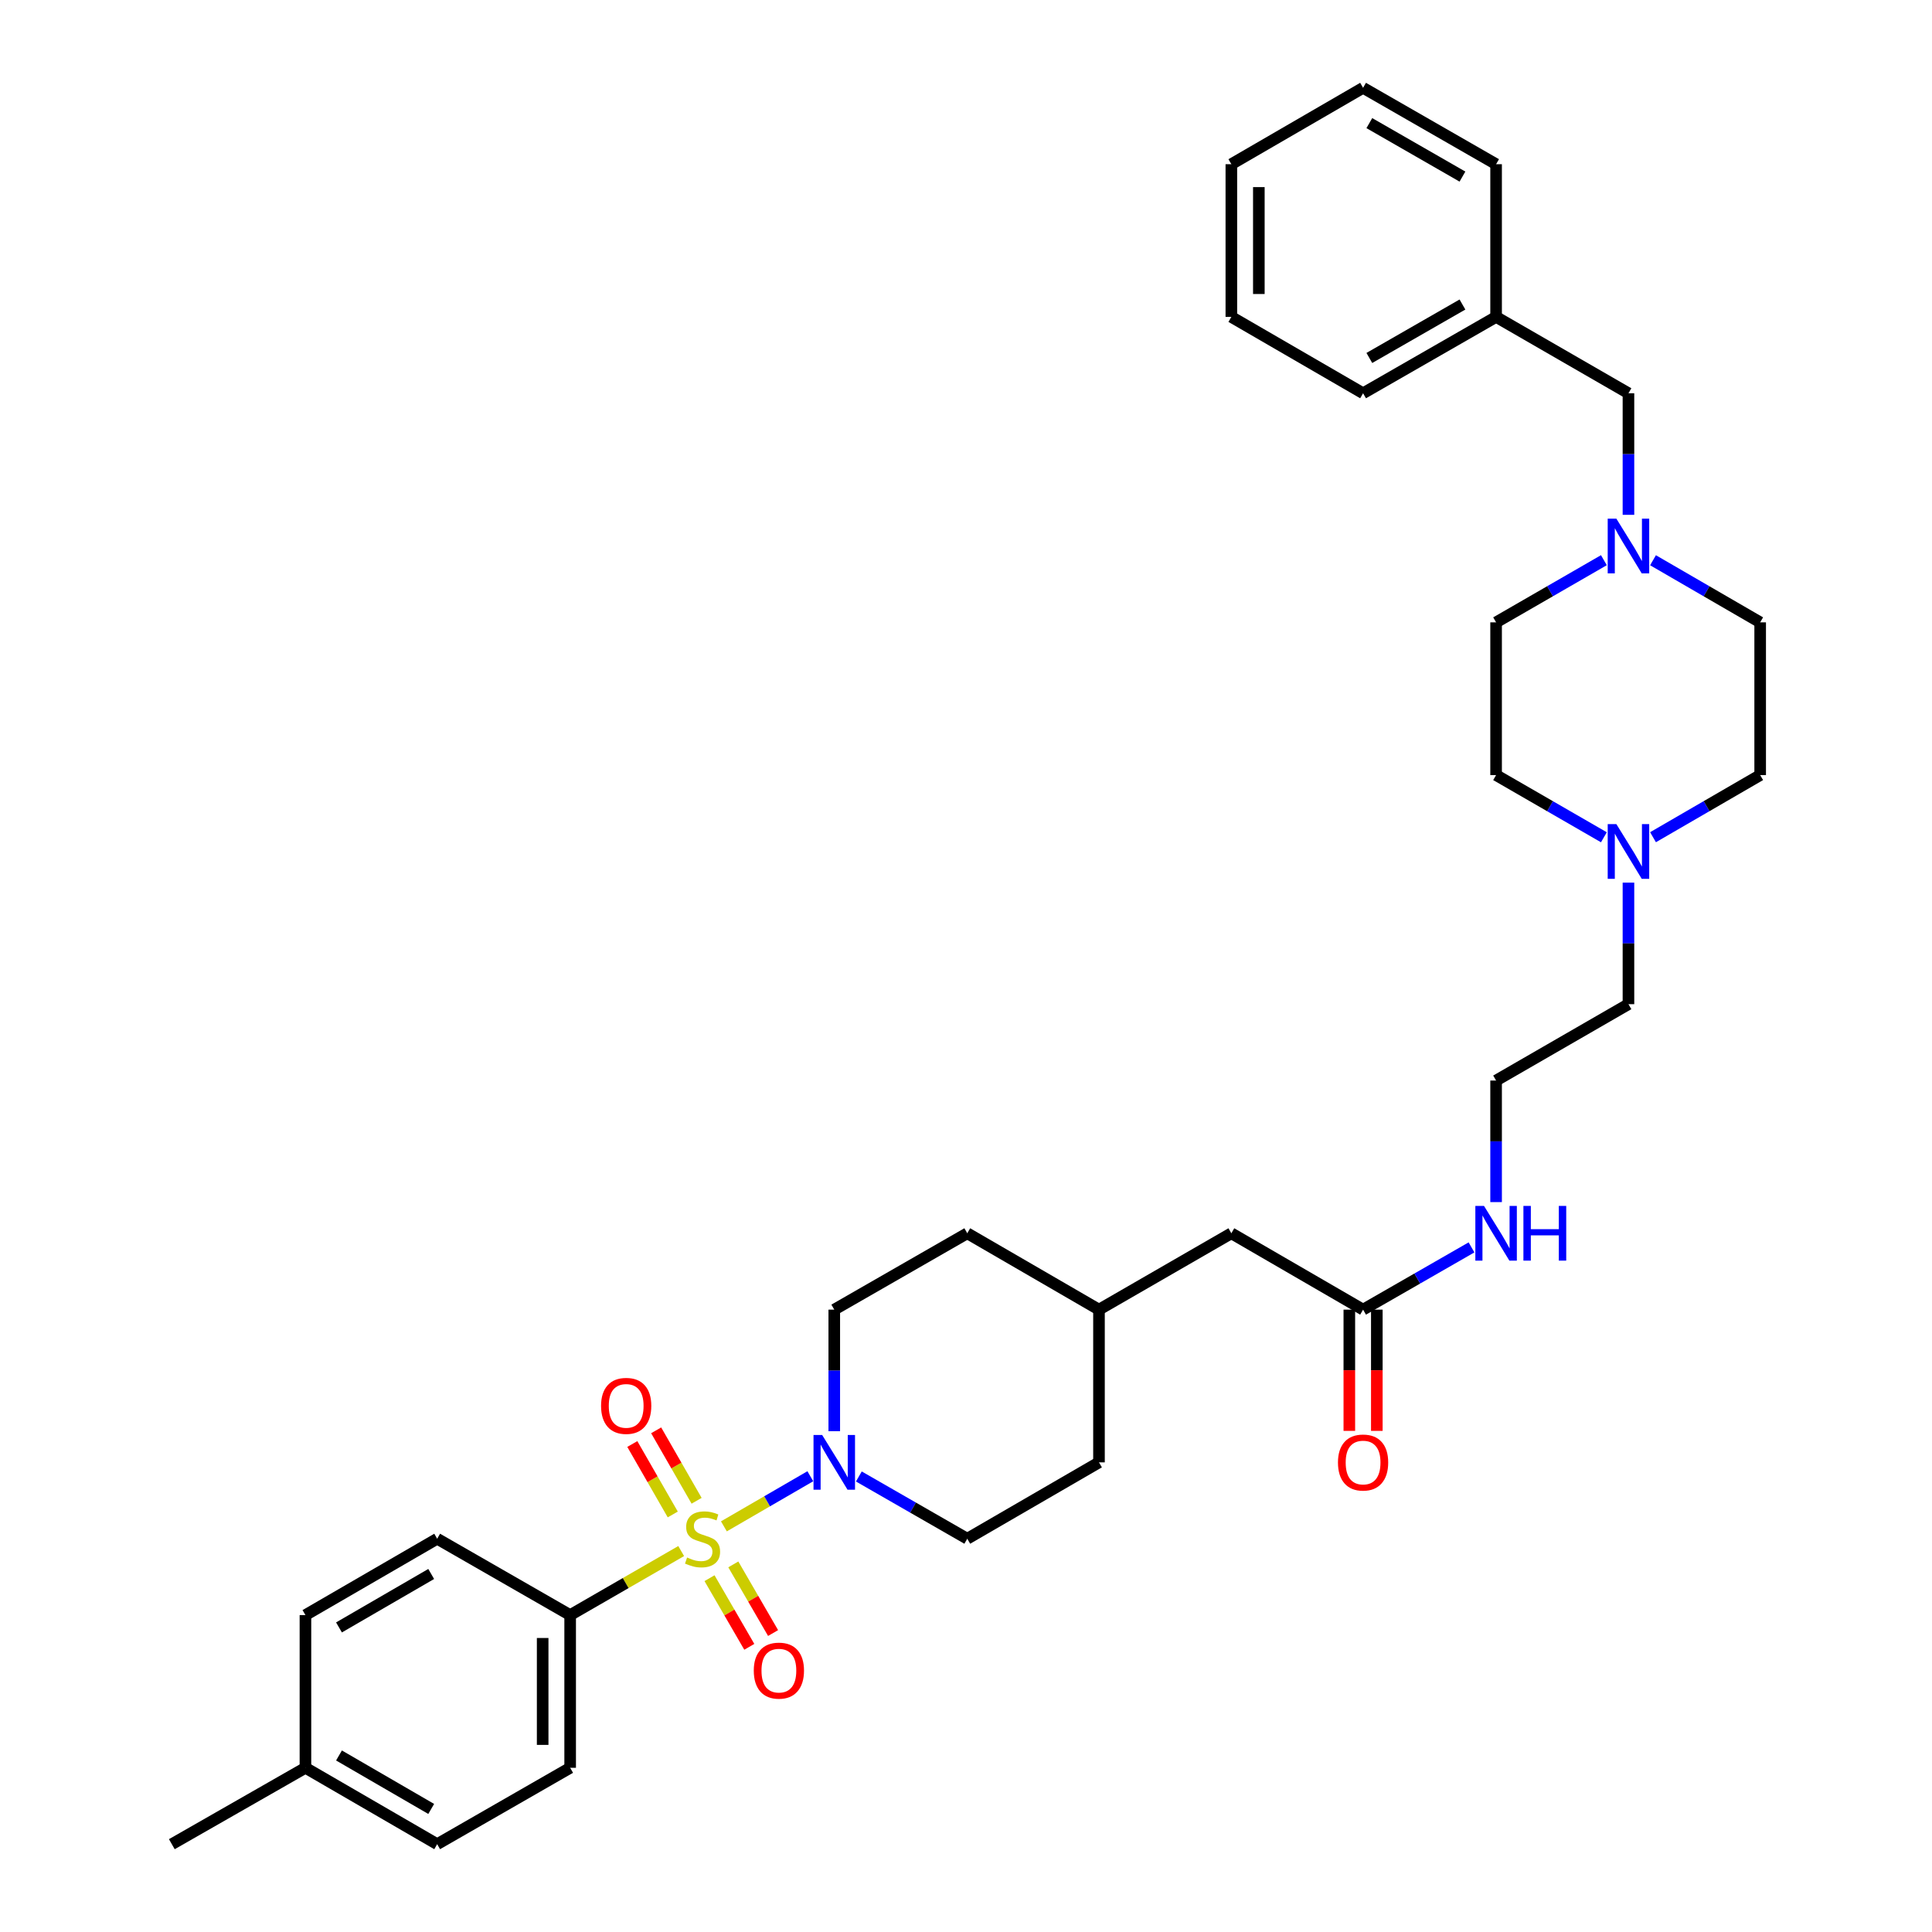 <?xml version='1.0' encoding='iso-8859-1'?>
<svg version='1.1' baseProfile='full'
              xmlns='http://www.w3.org/2000/svg'
                      xmlns:rdkit='http://www.rdkit.org/xml'
                      xmlns:xlink='http://www.w3.org/1999/xlink'
                  xml:space='preserve'
width='1000px' height='1000px' viewBox='0 0 1000 1000'>
<!-- END OF HEADER -->
<rect style='opacity:1.0;fill:#FFFFFF;stroke:none' width='1000' height='1000' x='0' y='0'> </rect>
<path class='bond-0' d='M 374.688,790.039 L 397.056,777.07' style='fill:none;fill-rule:evenodd;stroke:#CCCC00;stroke-width:6px;stroke-linecap:butt;stroke-linejoin:miter;stroke-opacity:1' />
<path class='bond-0' d='M 397.056,777.07 L 419.424,764.102' style='fill:none;fill-rule:evenodd;stroke:#0000FF;stroke-width:6px;stroke-linecap:butt;stroke-linejoin:miter;stroke-opacity:1' />
<path class='bond-1' d='M 352.58,802.823 L 323.847,819.395' style='fill:none;fill-rule:evenodd;stroke:#CCCC00;stroke-width:6px;stroke-linecap:butt;stroke-linejoin:miter;stroke-opacity:1' />
<path class='bond-1' d='M 323.847,819.395 L 295.113,835.967' style='fill:none;fill-rule:evenodd;stroke:#000000;stroke-width:6px;stroke-linecap:butt;stroke-linejoin:miter;stroke-opacity:1' />
<path class='bond-3' d='M 360.563,776.798 L 350.096,758.566' style='fill:none;fill-rule:evenodd;stroke:#CCCC00;stroke-width:6px;stroke-linecap:butt;stroke-linejoin:miter;stroke-opacity:1' />
<path class='bond-3' d='M 350.096,758.566 L 339.628,740.334' style='fill:none;fill-rule:evenodd;stroke:#FF0000;stroke-width:6px;stroke-linecap:butt;stroke-linejoin:miter;stroke-opacity:1' />
<path class='bond-3' d='M 348.22,783.885 L 337.752,765.653' style='fill:none;fill-rule:evenodd;stroke:#CCCC00;stroke-width:6px;stroke-linecap:butt;stroke-linejoin:miter;stroke-opacity:1' />
<path class='bond-3' d='M 337.752,765.653 L 327.285,747.421' style='fill:none;fill-rule:evenodd;stroke:#FF0000;stroke-width:6px;stroke-linecap:butt;stroke-linejoin:miter;stroke-opacity:1' />
<path class='bond-4' d='M 367.245,816.864 L 377.54,834.63' style='fill:none;fill-rule:evenodd;stroke:#CCCC00;stroke-width:6px;stroke-linecap:butt;stroke-linejoin:miter;stroke-opacity:1' />
<path class='bond-4' d='M 377.54,834.63 L 387.836,852.396' style='fill:none;fill-rule:evenodd;stroke:#FF0000;stroke-width:6px;stroke-linecap:butt;stroke-linejoin:miter;stroke-opacity:1' />
<path class='bond-4' d='M 379.56,809.728 L 389.855,827.494' style='fill:none;fill-rule:evenodd;stroke:#CCCC00;stroke-width:6px;stroke-linecap:butt;stroke-linejoin:miter;stroke-opacity:1' />
<path class='bond-4' d='M 389.855,827.494 L 400.15,845.26' style='fill:none;fill-rule:evenodd;stroke:#FF0000;stroke-width:6px;stroke-linecap:butt;stroke-linejoin:miter;stroke-opacity:1' />
<path class='bond-7' d='M 444.54,764.224 L 472.598,780.335' style='fill:none;fill-rule:evenodd;stroke:#0000FF;stroke-width:6px;stroke-linecap:butt;stroke-linejoin:miter;stroke-opacity:1' />
<path class='bond-7' d='M 472.598,780.335 L 500.656,796.446' style='fill:none;fill-rule:evenodd;stroke:#000000;stroke-width:6px;stroke-linecap:butt;stroke-linejoin:miter;stroke-opacity:1' />
<path class='bond-8' d='M 431.815,740.781 L 431.815,709.324' style='fill:none;fill-rule:evenodd;stroke:#0000FF;stroke-width:6px;stroke-linecap:butt;stroke-linejoin:miter;stroke-opacity:1' />
<path class='bond-8' d='M 431.815,709.324 L 431.815,677.868' style='fill:none;fill-rule:evenodd;stroke:#000000;stroke-width:6px;stroke-linecap:butt;stroke-linejoin:miter;stroke-opacity:1' />
<path class='bond-10' d='M 295.113,835.967 L 295.113,915.009' style='fill:none;fill-rule:evenodd;stroke:#000000;stroke-width:6px;stroke-linecap:butt;stroke-linejoin:miter;stroke-opacity:1' />
<path class='bond-10' d='M 280.88,847.823 L 280.88,903.152' style='fill:none;fill-rule:evenodd;stroke:#000000;stroke-width:6px;stroke-linecap:butt;stroke-linejoin:miter;stroke-opacity:1' />
<path class='bond-11' d='M 295.113,835.967 L 226.28,796.446' style='fill:none;fill-rule:evenodd;stroke:#000000;stroke-width:6px;stroke-linecap:butt;stroke-linejoin:miter;stroke-opacity:1' />
<path class='bond-2' d='M 830.169,289.948 L 802.273,306.04' style='fill:none;fill-rule:evenodd;stroke:#0000FF;stroke-width:6px;stroke-linecap:butt;stroke-linejoin:miter;stroke-opacity:1' />
<path class='bond-2' d='M 802.273,306.04 L 774.377,322.132' style='fill:none;fill-rule:evenodd;stroke:#000000;stroke-width:6px;stroke-linecap:butt;stroke-linejoin:miter;stroke-opacity:1' />
<path class='bond-12' d='M 842.886,266.475 L 842.886,235.014' style='fill:none;fill-rule:evenodd;stroke:#0000FF;stroke-width:6px;stroke-linecap:butt;stroke-linejoin:miter;stroke-opacity:1' />
<path class='bond-12' d='M 842.886,235.014 L 842.886,203.554' style='fill:none;fill-rule:evenodd;stroke:#000000;stroke-width:6px;stroke-linecap:butt;stroke-linejoin:miter;stroke-opacity:1' />
<path class='bond-36' d='M 855.596,289.979 L 883.33,306.056' style='fill:none;fill-rule:evenodd;stroke:#0000FF;stroke-width:6px;stroke-linecap:butt;stroke-linejoin:miter;stroke-opacity:1' />
<path class='bond-36' d='M 883.33,306.056 L 911.063,322.132' style='fill:none;fill-rule:evenodd;stroke:#000000;stroke-width:6px;stroke-linecap:butt;stroke-linejoin:miter;stroke-opacity:1' />
<path class='bond-5' d='M 842.886,456.847 L 842.886,488.304' style='fill:none;fill-rule:evenodd;stroke:#0000FF;stroke-width:6px;stroke-linecap:butt;stroke-linejoin:miter;stroke-opacity:1' />
<path class='bond-5' d='M 842.886,488.304 L 842.886,519.76' style='fill:none;fill-rule:evenodd;stroke:#000000;stroke-width:6px;stroke-linecap:butt;stroke-linejoin:miter;stroke-opacity:1' />
<path class='bond-17' d='M 855.596,433.341 L 883.33,417.262' style='fill:none;fill-rule:evenodd;stroke:#0000FF;stroke-width:6px;stroke-linecap:butt;stroke-linejoin:miter;stroke-opacity:1' />
<path class='bond-17' d='M 883.33,417.262 L 911.063,401.182' style='fill:none;fill-rule:evenodd;stroke:#000000;stroke-width:6px;stroke-linecap:butt;stroke-linejoin:miter;stroke-opacity:1' />
<path class='bond-18' d='M 830.169,433.373 L 802.273,417.278' style='fill:none;fill-rule:evenodd;stroke:#0000FF;stroke-width:6px;stroke-linecap:butt;stroke-linejoin:miter;stroke-opacity:1' />
<path class='bond-18' d='M 802.273,417.278 L 774.377,401.182' style='fill:none;fill-rule:evenodd;stroke:#000000;stroke-width:6px;stroke-linecap:butt;stroke-linejoin:miter;stroke-opacity:1' />
<path class='bond-6' d='M 705.528,677.868 L 637.343,638.339' style='fill:none;fill-rule:evenodd;stroke:#000000;stroke-width:6px;stroke-linecap:butt;stroke-linejoin:miter;stroke-opacity:1' />
<path class='bond-9' d='M 698.411,677.868 L 698.411,709.244' style='fill:none;fill-rule:evenodd;stroke:#000000;stroke-width:6px;stroke-linecap:butt;stroke-linejoin:miter;stroke-opacity:1' />
<path class='bond-9' d='M 698.411,709.244 L 698.411,740.621' style='fill:none;fill-rule:evenodd;stroke:#FF0000;stroke-width:6px;stroke-linecap:butt;stroke-linejoin:miter;stroke-opacity:1' />
<path class='bond-9' d='M 712.644,677.868 L 712.644,709.244' style='fill:none;fill-rule:evenodd;stroke:#000000;stroke-width:6px;stroke-linecap:butt;stroke-linejoin:miter;stroke-opacity:1' />
<path class='bond-9' d='M 712.644,709.244 L 712.644,740.621' style='fill:none;fill-rule:evenodd;stroke:#FF0000;stroke-width:6px;stroke-linecap:butt;stroke-linejoin:miter;stroke-opacity:1' />
<path class='bond-13' d='M 705.528,677.868 L 733.59,661.756' style='fill:none;fill-rule:evenodd;stroke:#000000;stroke-width:6px;stroke-linecap:butt;stroke-linejoin:miter;stroke-opacity:1' />
<path class='bond-13' d='M 733.59,661.756 L 761.652,645.645' style='fill:none;fill-rule:evenodd;stroke:#0000FF;stroke-width:6px;stroke-linecap:butt;stroke-linejoin:miter;stroke-opacity:1' />
<path class='bond-22' d='M 500.656,796.446 L 568.833,756.917' style='fill:none;fill-rule:evenodd;stroke:#000000;stroke-width:6px;stroke-linecap:butt;stroke-linejoin:miter;stroke-opacity:1' />
<path class='bond-21' d='M 431.815,677.868 L 500.656,638.339' style='fill:none;fill-rule:evenodd;stroke:#000000;stroke-width:6px;stroke-linecap:butt;stroke-linejoin:miter;stroke-opacity:1' />
<path class='bond-19' d='M 295.113,915.009 L 226.28,954.545' style='fill:none;fill-rule:evenodd;stroke:#000000;stroke-width:6px;stroke-linecap:butt;stroke-linejoin:miter;stroke-opacity:1' />
<path class='bond-20' d='M 226.28,796.446 L 158.095,835.967' style='fill:none;fill-rule:evenodd;stroke:#000000;stroke-width:6px;stroke-linecap:butt;stroke-linejoin:miter;stroke-opacity:1' />
<path class='bond-20' d='M 223.189,814.688 L 175.46,842.353' style='fill:none;fill-rule:evenodd;stroke:#000000;stroke-width:6px;stroke-linecap:butt;stroke-linejoin:miter;stroke-opacity:1' />
<path class='bond-25' d='M 842.886,203.554 L 774.377,164.033' style='fill:none;fill-rule:evenodd;stroke:#000000;stroke-width:6px;stroke-linecap:butt;stroke-linejoin:miter;stroke-opacity:1' />
<path class='bond-26' d='M 774.377,622.203 L 774.377,590.746' style='fill:none;fill-rule:evenodd;stroke:#0000FF;stroke-width:6px;stroke-linecap:butt;stroke-linejoin:miter;stroke-opacity:1' />
<path class='bond-26' d='M 774.377,590.746 L 774.377,559.289' style='fill:none;fill-rule:evenodd;stroke:#000000;stroke-width:6px;stroke-linecap:butt;stroke-linejoin:miter;stroke-opacity:1' />
<path class='bond-14' d='M 637.343,638.339 L 568.833,677.868' style='fill:none;fill-rule:evenodd;stroke:#000000;stroke-width:6px;stroke-linecap:butt;stroke-linejoin:miter;stroke-opacity:1' />
<path class='bond-15' d='M 774.377,322.132 L 774.377,401.182' style='fill:none;fill-rule:evenodd;stroke:#000000;stroke-width:6px;stroke-linecap:butt;stroke-linejoin:miter;stroke-opacity:1' />
<path class='bond-16' d='M 911.063,322.132 L 911.063,401.182' style='fill:none;fill-rule:evenodd;stroke:#000000;stroke-width:6px;stroke-linecap:butt;stroke-linejoin:miter;stroke-opacity:1' />
<path class='bond-34' d='M 226.28,954.545 L 158.095,915.009' style='fill:none;fill-rule:evenodd;stroke:#000000;stroke-width:6px;stroke-linecap:butt;stroke-linejoin:miter;stroke-opacity:1' />
<path class='bond-34' d='M 223.191,936.302 L 175.462,908.626' style='fill:none;fill-rule:evenodd;stroke:#000000;stroke-width:6px;stroke-linecap:butt;stroke-linejoin:miter;stroke-opacity:1' />
<path class='bond-23' d='M 158.095,835.967 L 158.095,915.009' style='fill:none;fill-rule:evenodd;stroke:#000000;stroke-width:6px;stroke-linecap:butt;stroke-linejoin:miter;stroke-opacity:1' />
<path class='bond-24' d='M 500.656,638.339 L 568.833,677.868' style='fill:none;fill-rule:evenodd;stroke:#000000;stroke-width:6px;stroke-linecap:butt;stroke-linejoin:miter;stroke-opacity:1' />
<path class='bond-35' d='M 568.833,756.917 L 568.833,677.868' style='fill:none;fill-rule:evenodd;stroke:#000000;stroke-width:6px;stroke-linecap:butt;stroke-linejoin:miter;stroke-opacity:1' />
<path class='bond-28' d='M 158.095,915.009 L 88.937,954.545' style='fill:none;fill-rule:evenodd;stroke:#000000;stroke-width:6px;stroke-linecap:butt;stroke-linejoin:miter;stroke-opacity:1' />
<path class='bond-29' d='M 774.377,164.033 L 705.528,203.554' style='fill:none;fill-rule:evenodd;stroke:#000000;stroke-width:6px;stroke-linecap:butt;stroke-linejoin:miter;stroke-opacity:1' />
<path class='bond-29' d='M 756.964,157.617 L 708.769,185.282' style='fill:none;fill-rule:evenodd;stroke:#000000;stroke-width:6px;stroke-linecap:butt;stroke-linejoin:miter;stroke-opacity:1' />
<path class='bond-30' d='M 774.377,164.033 L 774.377,84.991' style='fill:none;fill-rule:evenodd;stroke:#000000;stroke-width:6px;stroke-linecap:butt;stroke-linejoin:miter;stroke-opacity:1' />
<path class='bond-27' d='M 774.377,559.289 L 842.886,519.76' style='fill:none;fill-rule:evenodd;stroke:#000000;stroke-width:6px;stroke-linecap:butt;stroke-linejoin:miter;stroke-opacity:1' />
<path class='bond-32' d='M 705.528,203.554 L 637.343,164.033' style='fill:none;fill-rule:evenodd;stroke:#000000;stroke-width:6px;stroke-linecap:butt;stroke-linejoin:miter;stroke-opacity:1' />
<path class='bond-31' d='M 774.377,84.991 L 705.528,45.455' style='fill:none;fill-rule:evenodd;stroke:#000000;stroke-width:6px;stroke-linecap:butt;stroke-linejoin:miter;stroke-opacity:1' />
<path class='bond-31' d='M 756.961,91.404 L 708.767,63.728' style='fill:none;fill-rule:evenodd;stroke:#000000;stroke-width:6px;stroke-linecap:butt;stroke-linejoin:miter;stroke-opacity:1' />
<path class='bond-33' d='M 705.528,45.455 L 637.343,84.991' style='fill:none;fill-rule:evenodd;stroke:#000000;stroke-width:6px;stroke-linecap:butt;stroke-linejoin:miter;stroke-opacity:1' />
<path class='bond-37' d='M 637.343,164.033 L 637.343,84.991' style='fill:none;fill-rule:evenodd;stroke:#000000;stroke-width:6px;stroke-linecap:butt;stroke-linejoin:miter;stroke-opacity:1' />
<path class='bond-37' d='M 651.576,152.177 L 651.576,96.847' style='fill:none;fill-rule:evenodd;stroke:#000000;stroke-width:6px;stroke-linecap:butt;stroke-linejoin:miter;stroke-opacity:1' />
<path  class='atom-0' d='M 355.638 806.166
Q 355.958 806.286, 357.278 806.846
Q 358.598 807.406, 360.038 807.766
Q 361.518 808.086, 362.958 808.086
Q 365.638 808.086, 367.198 806.806
Q 368.758 805.486, 368.758 803.206
Q 368.758 801.646, 367.958 800.686
Q 367.198 799.726, 365.998 799.206
Q 364.798 798.686, 362.798 798.086
Q 360.278 797.326, 358.758 796.606
Q 357.278 795.886, 356.198 794.366
Q 355.158 792.846, 355.158 790.286
Q 355.158 786.726, 357.558 784.526
Q 359.998 782.326, 364.798 782.326
Q 368.078 782.326, 371.798 783.886
L 370.878 786.966
Q 367.478 785.566, 364.918 785.566
Q 362.158 785.566, 360.638 786.726
Q 359.118 787.846, 359.158 789.806
Q 359.158 791.326, 359.918 792.246
Q 360.718 793.166, 361.838 793.686
Q 362.998 794.206, 364.918 794.806
Q 367.478 795.606, 368.998 796.406
Q 370.518 797.206, 371.598 798.846
Q 372.718 800.446, 372.718 803.206
Q 372.718 807.126, 370.078 809.246
Q 367.478 811.326, 363.118 811.326
Q 360.598 811.326, 358.678 810.766
Q 356.798 810.246, 354.558 809.326
L 355.638 806.166
' fill='#CCCC00'/>
<path  class='atom-1' d='M 425.555 742.757
L 434.835 757.757
Q 435.755 759.237, 437.235 761.917
Q 438.715 764.597, 438.795 764.757
L 438.795 742.757
L 442.555 742.757
L 442.555 771.077
L 438.675 771.077
L 428.715 754.677
Q 427.555 752.757, 426.315 750.557
Q 425.115 748.357, 424.755 747.677
L 424.755 771.077
L 421.075 771.077
L 421.075 742.757
L 425.555 742.757
' fill='#0000FF'/>
<path  class='atom-3' d='M 836.626 268.451
L 845.906 283.451
Q 846.826 284.931, 848.306 287.611
Q 849.786 290.291, 849.866 290.451
L 849.866 268.451
L 853.626 268.451
L 853.626 296.771
L 849.746 296.771
L 839.786 280.371
Q 838.626 278.451, 837.386 276.251
Q 836.186 274.051, 835.826 273.371
L 835.826 296.771
L 832.146 296.771
L 832.146 268.451
L 836.626 268.451
' fill='#0000FF'/>
<path  class='atom-4' d='M 311.109 727.677
Q 311.109 720.877, 314.469 717.077
Q 317.829 713.277, 324.109 713.277
Q 330.389 713.277, 333.749 717.077
Q 337.109 720.877, 337.109 727.677
Q 337.109 734.557, 333.709 738.477
Q 330.309 742.357, 324.109 742.357
Q 317.869 742.357, 314.469 738.477
Q 311.109 734.597, 311.109 727.677
M 324.109 739.157
Q 328.429 739.157, 330.749 736.277
Q 333.109 733.357, 333.109 727.677
Q 333.109 722.117, 330.749 719.317
Q 328.429 716.477, 324.109 716.477
Q 319.789 716.477, 317.429 719.277
Q 315.109 722.077, 315.109 727.677
Q 315.109 733.397, 317.429 736.277
Q 319.789 739.157, 324.109 739.157
' fill='#FF0000'/>
<path  class='atom-5' d='M 390.151 864.711
Q 390.151 857.911, 393.511 854.111
Q 396.871 850.311, 403.151 850.311
Q 409.431 850.311, 412.791 854.111
Q 416.151 857.911, 416.151 864.711
Q 416.151 871.591, 412.751 875.511
Q 409.351 879.391, 403.151 879.391
Q 396.911 879.391, 393.511 875.511
Q 390.151 871.631, 390.151 864.711
M 403.151 876.191
Q 407.471 876.191, 409.791 873.311
Q 412.151 870.391, 412.151 864.711
Q 412.151 859.151, 409.791 856.351
Q 407.471 853.511, 403.151 853.511
Q 398.831 853.511, 396.471 856.311
Q 394.151 859.111, 394.151 864.711
Q 394.151 870.431, 396.471 873.311
Q 398.831 876.191, 403.151 876.191
' fill='#FF0000'/>
<path  class='atom-6' d='M 836.626 426.551
L 845.906 441.551
Q 846.826 443.031, 848.306 445.711
Q 849.786 448.391, 849.866 448.551
L 849.866 426.551
L 853.626 426.551
L 853.626 454.871
L 849.746 454.871
L 839.786 438.471
Q 838.626 436.551, 837.386 434.351
Q 836.186 432.151, 835.826 431.471
L 835.826 454.871
L 832.146 454.871
L 832.146 426.551
L 836.626 426.551
' fill='#0000FF'/>
<path  class='atom-10' d='M 692.528 756.997
Q 692.528 750.197, 695.888 746.397
Q 699.248 742.597, 705.528 742.597
Q 711.808 742.597, 715.168 746.397
Q 718.528 750.197, 718.528 756.997
Q 718.528 763.877, 715.128 767.797
Q 711.728 771.677, 705.528 771.677
Q 699.288 771.677, 695.888 767.797
Q 692.528 763.917, 692.528 756.997
M 705.528 768.477
Q 709.848 768.477, 712.168 765.597
Q 714.528 762.677, 714.528 756.997
Q 714.528 751.437, 712.168 748.637
Q 709.848 745.797, 705.528 745.797
Q 701.208 745.797, 698.848 748.597
Q 696.528 751.397, 696.528 756.997
Q 696.528 762.717, 698.848 765.597
Q 701.208 768.477, 705.528 768.477
' fill='#FF0000'/>
<path  class='atom-14' d='M 768.117 624.179
L 777.397 639.179
Q 778.317 640.659, 779.797 643.339
Q 781.277 646.019, 781.357 646.179
L 781.357 624.179
L 785.117 624.179
L 785.117 652.499
L 781.237 652.499
L 771.277 636.099
Q 770.117 634.179, 768.877 631.979
Q 767.677 629.779, 767.317 629.099
L 767.317 652.499
L 763.637 652.499
L 763.637 624.179
L 768.117 624.179
' fill='#0000FF'/>
<path  class='atom-14' d='M 788.517 624.179
L 792.357 624.179
L 792.357 636.219
L 806.837 636.219
L 806.837 624.179
L 810.677 624.179
L 810.677 652.499
L 806.837 652.499
L 806.837 639.419
L 792.357 639.419
L 792.357 652.499
L 788.517 652.499
L 788.517 624.179
' fill='#0000FF'/>
</svg>
